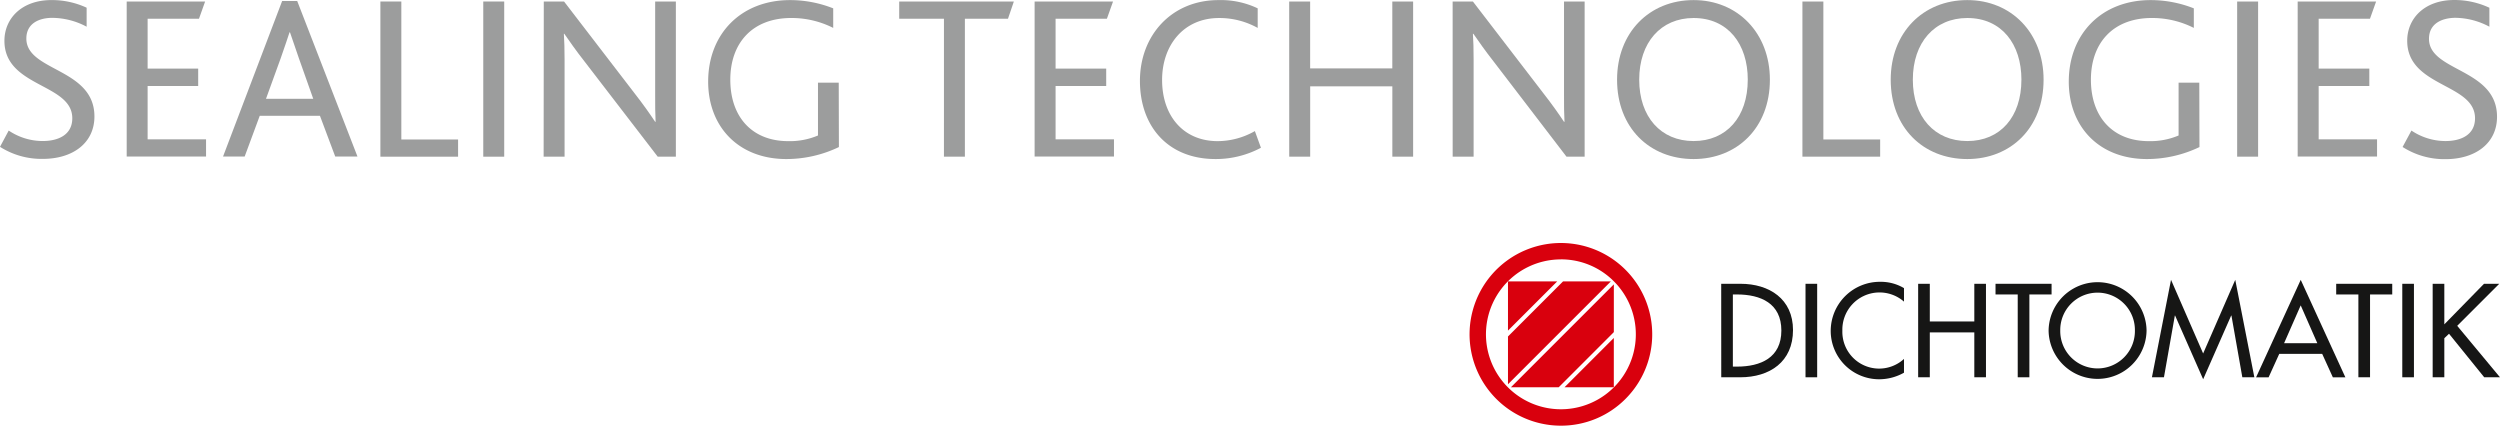 <svg xmlns="http://www.w3.org/2000/svg" width="298.366" height="50.802" viewBox="0 0 298.366 50.802">
  <g id="Gruppe_2552" data-name="Gruppe 2552" transform="translate(-1092.634 -66)">
    <g id="Business-Unit_Sealing-Technologies-Fuel-Cell2" transform="translate(1092.634 66.02)">
      <path id="Pfad_651" data-name="Pfad 651" d="M3.439,17.851A7.271,7.271,0,0,0,7.491,19.1c1.851,0,3.537-.727,3.537-2.721-.005-4.174-8.1-3.675-8.1-9.239,0-2.652,2.052-4.863,5.622-4.863a9.865,9.865,0,0,1,4.19.912V5.457A8.83,8.83,0,0,0,8.637,4.4c-1.549,0-3.092.647-3.092,2.471,0,3.935,8.125,3.516,8.125,9.3,0,3.15-2.562,5.06-6.157,5.06A9.207,9.207,0,0,1,2.4,19.792Z" transform="translate(-2.4 -2.289)" fill="#9c9d9d"/>
      <path id="Pfad_652" data-name="Pfad 652" d="M30.91,2.6h9.361l-.732,2.052H33.408v5.956h6.035v2.079H33.408v6.364h6.974V21.1H30.91Z" transform="translate(-15.79 -2.44)" fill="#9c9d9d"/>
      <path id="Pfad_653" data-name="Pfad 653" d="M59.644,2.49h1.8l7.192,18.562H65.981l-1.824-4.863H56.971l-1.8,4.863H52.59Zm3.712,11.668L61.643,9.321,60.582,6.229h-.058c-.2.674-.53,1.549-1.061,3.118l-1.745,4.81Z" transform="translate(-25.972 -2.388)" fill="#9c9d9d"/>
      <path id="Pfad_654" data-name="Pfad 654" d="M88,2.6h2.5V19.068h6.773V21.12H88Z" transform="translate(-42.602 -2.44)" fill="#9c9d9d"/>
      <path id="Pfad_655" data-name="Pfad 655" d="M111.15,2.6h2.5V21.12h-2.5Z" transform="translate(-53.474 -2.44)" fill="#9c9d9d"/>
      <path id="Pfad_656" data-name="Pfad 656" d="M124.751,2.6h2.418l8.374,10.9c1.1,1.405,1.883,2.53,2.5,3.458h.053c-.053-1.013-.053-1.909-.053-3.23V2.6h2.471V21.12h-2.164L129.646,9.8c-1.061-1.352-1.8-2.418-2.445-3.347h-.053c.053.87.085,1.771.085,3.092V21.12h-2.5Z" transform="translate(-59.852 -2.44)" fill="#9c9d9d"/>
      <path id="Pfad_657" data-name="Pfad 657" d="M177.363,19.819a14.5,14.5,0,0,1-6.269,1.432c-5.707,0-9.334-3.85-9.334-9.244,0-5.68,3.909-9.727,9.785-9.727a13.991,13.991,0,0,1,5.139.986V5.6a10.978,10.978,0,0,0-5-1.183c-4.694,0-7.282,3.034-7.282,7.361,0,4.5,2.652,7.335,6.895,7.335a8.592,8.592,0,0,0,3.569-.674v-6.3h2.477Z" transform="translate(-77.243 -2.289)" fill="#9c9d9d"/>
      <path id="Pfad_658" data-name="Pfad 658" d="M210.091,4.652H204.75V2.6h13.683l-.7,2.052h-5.144V21.12h-2.5Z" transform="translate(-97.433 -2.44)" fill="#9c9d9d"/>
      <path id="Pfad_659" data-name="Pfad 659" d="M235.22,2.6h9.361l-.732,2.052h-6.126v5.956h6.041v2.079h-6.041v6.364h6.969V21.1H235.22Z" transform="translate(-111.743 -2.44)" fill="#9c9d9d"/>
      <path id="Pfad_660" data-name="Pfad 660" d="M273.362,19.9a11.408,11.408,0,0,1-5.426,1.347c-5.675,0-9.016-3.9-9.016-9.329s3.771-9.642,9.387-9.642a10.267,10.267,0,0,1,4.667.986V5.6a9.371,9.371,0,0,0-4.609-1.183c-4.243,0-6.8,3.262-6.8,7.393,0,4.3,2.556,7.3,6.629,7.3a9.016,9.016,0,0,0,4.444-1.2Z" transform="translate(-122.873 -2.286)" fill="#9c9d9d"/>
      <path id="Pfad_661" data-name="Pfad 661" d="M292.51,2.6h2.5v7.982h9.806V2.6H307.3V21.12H304.82v-8.4h-9.806v8.4h-2.5Z" transform="translate(-138.649 -2.44)" fill="#9c9d9d"/>
      <path id="Pfad_662" data-name="Pfad 662" d="M329.29,2.6h2.418l8.374,10.9c1.1,1.405,1.883,2.53,2.5,3.458h.058c-.058-1.013-.058-1.909-.058-3.23V2.6h2.461V21.12h-2.164L334.212,9.8c-1.061-1.352-1.8-2.418-2.445-3.347h-.058c.058.87.085,1.771.085,3.092V21.12h-2.5Z" transform="translate(-155.923 -2.44)" fill="#9c9d9d"/>
      <path id="Pfad_663" data-name="Pfad 663" d="M366.29,11.779c0-5.616,3.85-9.5,9.133-9.5s9.106,3.962,9.106,9.5c0,5.765-3.935,9.472-9.106,9.472C370.167,21.251,366.29,17.512,366.29,11.779Zm15.6,0c0-4.243-2.36-7.361-6.465-7.361-3.909,0-6.492,2.922-6.492,7.361s2.583,7.324,6.492,7.324S381.888,16.25,381.888,11.779Z" transform="translate(-173.299 -2.289)" fill="#9c9d9d"/>
      <path id="Pfad_664" data-name="Pfad 664" d="M408,2.6h2.5V19.068h6.778V21.12H408Z" transform="translate(-192.888 -2.44)" fill="#9c9d9d"/>
      <path id="Pfad_665" data-name="Pfad 665" d="M427.87,11.779c0-5.616,3.85-9.5,9.138-9.5s9.106,3.962,9.106,9.5c0,5.765-3.935,9.472-9.106,9.472C431.752,21.251,427.87,17.512,427.87,11.779Zm15.6,0c0-4.243-2.36-7.361-6.46-7.361-3.909,0-6.5,2.922-6.5,7.361s2.588,7.324,6.5,7.324S443.468,16.25,443.468,11.779Z" transform="translate(-202.22 -2.289)" fill="#9c9d9d"/>
      <path id="Pfad_666" data-name="Pfad 666" d="M483.538,19.819a14.479,14.479,0,0,1-6.269,1.432c-5.7,0-9.329-3.85-9.329-9.244,0-5.68,3.909-9.727,9.78-9.727a14.017,14.017,0,0,1,5.144.986V5.6a10.978,10.978,0,0,0-5-1.183c-4.694,0-7.282,3.034-7.282,7.361,0,4.5,2.652,7.335,6.895,7.335a8.607,8.607,0,0,0,3.569-.674v-6.3h2.471Z" transform="translate(-221.039 -2.289)" fill="#9c9d9d"/>
      <path id="Pfad_667" data-name="Pfad 667" d="M505.83,2.6h2.5V21.12h-2.5Z" transform="translate(-238.834 -2.44)" fill="#9c9d9d"/>
      <path id="Pfad_668" data-name="Pfad 668" d="M519.45,2.6h9.361l-.732,2.052h-6.125v5.956H528v2.079h-6.046v6.364h6.969V21.1H519.45Z" transform="translate(-245.23 -2.44)" fill="#9c9d9d"/>
      <path id="Pfad_669" data-name="Pfad 669" d="M544.115,17.842a7.3,7.3,0,0,0,4.052,1.252c1.851,0,3.537-.727,3.537-2.721,0-4.19-8.093-3.686-8.093-9.249,0-2.652,2.052-4.863,5.622-4.863a9.838,9.838,0,0,1,4.185.923V5.447a8.793,8.793,0,0,0-4.1-1.061c-1.549.021-3.108.668-3.108,2.509,0,3.935,8.12,3.516,8.12,9.3,0,3.15-2.556,5.06-6.152,5.06A9.239,9.239,0,0,1,543.06,19.8Z" transform="translate(-256.319 -2.28)" fill="#9c9d9d"/>
    </g>
    <g id="Gruppe_2551" data-name="Gruppe 2551" transform="translate(1186.694 -284.547)">
      <g id="Gruppe_2084" data-name="Gruppe 2084" transform="translate(81.331 379.547)">
        <g id="Gruppe_2083" data-name="Gruppe 2083" transform="translate(0 0)">
          <g id="Gruppe_2082" data-name="Gruppe 2082">
            <g id="Gruppe_2081" data-name="Gruppe 2081">
              <g id="Gruppe_2080" data-name="Gruppe 2080">
                <g id="Gruppe_2079" data-name="Gruppe 2079">
                  <g id="Gruppe_2075" data-name="Gruppe 2075" transform="translate(4.581 4.587)">
                    <path id="Pfad_725" data-name="Pfad 725" d="M107.425,477.591h0l0,0Z" transform="translate(-107.425 -464.961)" fill="#d9000d"/>
                    <g id="Gruppe_2074" data-name="Gruppe 2074">
                      <path id="Pfad_726" data-name="Pfad 726" d="M115.1,419.917l6.581-6.581v-5.7l-12.286,12.286Z" transform="translate(-109.047 -407.287)" fill="#d9000d"/>
                      <path id="Pfad_727" data-name="Pfad 727" d="M113.995,405.674l-6.57,6.57v5.7L119.7,405.674Z" transform="translate(-107.425 -405.674)" fill="#d9000d"/>
                      <path id="Pfad_728" data-name="Pfad 728" d="M107.425,477.591h0l0,0Z" transform="translate(-107.425 -464.961)" fill="#d9000d"/>
                    </g>
                  </g>
                  <g id="Gruppe_2076" data-name="Gruppe 2076" transform="translate(4.581 4.587)">
                    <path id="Pfad_729" data-name="Pfad 729" d="M107.425,405.674v5.87l5.87-5.87Z" transform="translate(-107.425 -405.674)" fill="#d9000d"/>
                  </g>
                  <g id="Gruppe_2077" data-name="Gruppe 2077" transform="translate(11.331 11.335)">
                    <path id="Pfad_730" data-name="Pfad 730" d="M151.758,444.113l-5.881,5.881h5.881Z" transform="translate(-145.877 -444.113)" fill="#d9000d"/>
                  </g>
                  <g id="Gruppe_2078" data-name="Gruppe 2078">
                    <path id="Pfad_731" data-name="Pfad 731" d="M92.227,401.349a10.9,10.9,0,1,1,7.708-3.193A10.831,10.831,0,0,1,92.227,401.349Zm0-19.844a8.943,8.943,0,1,0,6.324,2.619A8.885,8.885,0,0,0,92.227,381.5Z" transform="translate(-81.331 -379.547)" fill="#d9000d"/>
                  </g>
                </g>
              </g>
            </g>
          </g>
        </g>
      </g>
      <g id="Gruppe_2085" data-name="Gruppe 2085" transform="translate(111.36 383.943)">
        <path id="Pfad_732" data-name="Pfad 732" d="M252.383,407.282h2.309c3.419,0,6.26,1.806,6.26,5.52,0,3.8-2.782,5.638-6.3,5.638h-2.264Zm1.391,9.885h.488c2.842,0,5.3-1.066,5.3-4.306s-2.457-4.306-5.3-4.306h-.488Z" transform="translate(-252.383 -406.809)" fill="#161615"/>
        <path id="Pfad_733" data-name="Pfad 733" d="M311.1,418.44h-1.391V407.282H311.1Z" transform="translate(-299.647 -406.809)" fill="#161615"/>
        <path id="Pfad_734" data-name="Pfad 734" d="M335.572,408.3a4.437,4.437,0,0,0-7.355,3.463,4.39,4.39,0,0,0,7.355,3.374v1.643a6.03,6.03,0,0,1-2.93.785,5.776,5.776,0,0,1-5.816-5.756,5.865,5.865,0,0,1,5.934-5.875,5.385,5.385,0,0,1,2.812.755Z" transform="translate(-313.757 -405.697)" fill="#161615"/>
        <path id="Pfad_735" data-name="Pfad 735" d="M392.966,411.781v-4.5h1.391V418.44h-1.391v-5.357h-5.312v5.357h-1.391V407.282h1.391v4.5Z" transform="translate(-362.759 -406.809)" fill="#161615"/>
        <path id="Pfad_736" data-name="Pfad 736" d="M442.909,418.44h-1.391v-9.885h-2.649v-1.273h6.689v1.273h-2.649Z" transform="translate(-406.13 -406.809)" fill="#161615"/>
        <path id="Pfad_737" data-name="Pfad 737" d="M486.642,411.749a5.846,5.846,0,0,1-11.691,0,5.846,5.846,0,0,1,11.691,0Zm-1.391,0a4.455,4.455,0,1,0-8.909,0,4.455,4.455,0,1,0,8.909,0Z" transform="translate(-435.878 -405.697)" fill="#161615"/>
        <path id="Pfad_738" data-name="Pfad 738" d="M547.946,408.848h-.029l-1.3,7.369h-1.435l2.279-11.631,3.833,8.79,3.833-8.79,2.279,11.631h-1.435l-1.3-7.369h-.03l-3.345,7.606Z" transform="translate(-493.777 -404.586)" fill="#161615"/>
        <path id="Pfad_739" data-name="Pfad 739" d="M618.765,413.421l-1.272,2.8H616l5.328-11.631,5.327,11.631h-1.494l-1.273-2.8Zm2.56-5.786-1.983,4.514h3.966Z" transform="translate(-552.164 -404.586)" fill="#161615"/>
        <path id="Pfad_740" data-name="Pfad 740" d="M674.5,418.44h-1.391v-9.885h-2.649v-1.273h6.689v1.273H674.5Z" transform="translate(-597.064 -406.809)" fill="#161615"/>
        <path id="Pfad_741" data-name="Pfad 741" d="M716.783,418.44h-1.391V407.282h1.391Z" transform="translate(-634.108 -406.809)" fill="#161615"/>
        <path id="Pfad_742" data-name="Pfad 742" d="M742.174,407.282h1.82l-5.017,5.017,5.105,6.141H742.2l-4.2-5.195-.562.533v4.662h-1.391V407.282h1.391v4.84Z" transform="translate(-651.137 -406.809)" fill="#161615"/>
      </g>
    </g>
  </g>
</svg>
